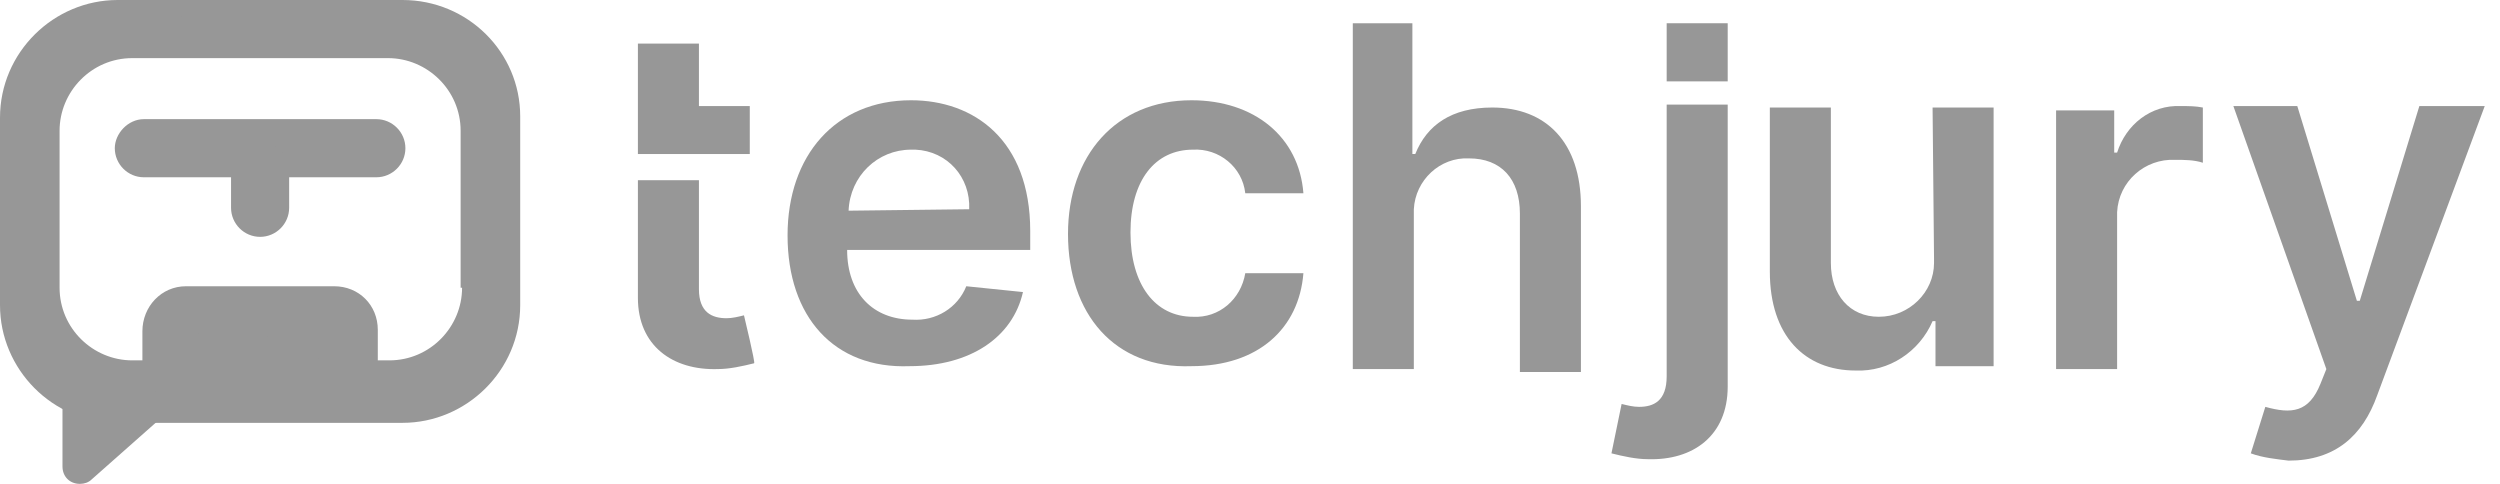 <svg width="124" height="24" viewBox="0 0 124 24" fill="none" xmlns="http://www.w3.org/2000/svg">
<path d="M34.667 7.64H37.189V5.261H34.667V2.162H31.64V7.64H34.667Z" fill="#979797"/>
<path d="M36.901 15.64C36.613 15.712 36.324 15.784 36.036 15.784C35.315 15.784 34.667 15.495 34.667 14.342V8.937H31.64V14.775C31.64 17.153 33.369 18.378 35.604 18.306C36.18 18.306 36.829 18.162 37.405 18.018C37.477 18.018 36.901 15.64 36.901 15.64Z" fill="#979797"/>
<path d="M82.667 1.153V4.036H85.694V1.153H82.667Z" fill="#979797"/>
<path d="M80.432 20.036C80.721 20.108 81.009 20.18 81.297 20.18C82.018 20.18 82.667 19.892 82.667 18.667V5.189H85.694V19.171C85.694 21.622 83.964 22.847 81.73 22.775C81.153 22.775 80.504 22.631 79.928 22.486L80.432 20.036Z" fill="#979797"/>
<path d="M39.063 11.676C39.063 7.712 41.441 4.973 45.189 4.973C48.288 4.973 51.099 6.919 51.099 11.459V12.396H42.018C42.018 14.559 43.315 15.856 45.261 15.856C46.414 15.928 47.495 15.279 47.928 14.198L50.739 14.486C50.234 16.721 48.144 18.162 45.117 18.162C41.369 18.306 39.063 15.712 39.063 11.676ZM48.072 10.378C48.144 8.793 46.991 7.495 45.405 7.423H45.189C43.532 7.423 42.162 8.721 42.09 10.45L48.072 10.378Z" fill="#979797"/>
<path d="M52.973 11.604C52.973 7.712 55.351 4.973 59.099 4.973C62.198 4.973 64.432 6.775 64.649 9.586H61.766C61.622 8.288 60.468 7.351 59.171 7.423C57.297 7.423 56.072 8.937 56.072 11.531C56.072 14.126 57.297 15.712 59.171 15.712C60.468 15.784 61.55 14.847 61.766 13.55H64.649C64.432 16.288 62.414 18.162 59.099 18.162C55.279 18.306 52.973 15.568 52.973 11.604Z" fill="#979797"/>
<path d="M70.126 18.306H67.099V1.153H70.054V7.64H70.198C70.775 6.198 72 5.333 74.018 5.333C76.685 5.333 78.414 7.063 78.414 10.234V18.45H75.387V10.595C75.387 8.865 74.45 7.856 72.865 7.856C71.423 7.784 70.198 8.937 70.126 10.378V18.306Z" fill="#979797"/>
<path d="M95.856 5.333H98.883V18.162H96V15.928H95.856C95.207 17.441 93.694 18.45 92.036 18.378C89.513 18.378 87.784 16.649 87.784 13.477V5.333H90.811V13.045C90.811 14.631 91.748 15.712 93.189 15.712C94.703 15.712 95.928 14.486 95.928 13.045V12.829L95.856 5.333Z" fill="#979797"/>
<path d="M101.982 5.477H104.865V7.568H105.009C105.441 6.198 106.667 5.189 108.18 5.261C108.541 5.261 108.901 5.261 109.261 5.333V8.072C108.829 7.928 108.324 7.928 107.892 7.928C106.378 7.856 105.081 9.009 105.009 10.523V18.306H101.982V5.477Z" fill="#979797"/>
<path d="M111.64 22.486L112.36 20.18C113.658 20.541 114.522 20.468 115.099 19.027L115.387 18.306L110.775 5.261H113.946L116.901 14.919H117.045L120 5.261H123.243L117.91 19.604C117.189 21.622 115.82 22.847 113.513 22.847C112.937 22.775 112.216 22.703 111.64 22.486Z" fill="#979797"/>
<path d="M19.964 0H5.838C2.667 0 0 2.595 0 5.838V15.135C0 18.306 2.595 20.973 5.838 20.973H19.964C23.135 20.973 25.802 18.378 25.802 15.135V5.766C25.802 2.595 23.207 0 19.964 0ZM22.919 14.27C22.919 16.216 21.333 17.874 19.315 17.874H6.559C4.613 17.874 2.955 16.288 2.955 14.27V6.486C2.955 4.541 4.541 2.883 6.559 2.883H19.243C21.189 2.883 22.847 4.468 22.847 6.486V14.27C22.919 14.27 22.919 14.27 22.919 14.27Z" fill="#979797"/>
<path d="M9.225 14.198H16.577C17.802 14.198 18.739 15.135 18.739 16.36V17.874C18.739 19.099 17.802 20.036 16.577 20.036H9.225C8 20.036 7.063 19.099 7.063 17.874V16.432C7.063 15.207 8 14.198 9.225 14.198Z" fill="#979797"/>
<path d="M17.153 0C17.081 0.793 16.432 1.369 15.64 1.369H10.162C9.369 1.369 8.721 0.793 8.649 0H17.153Z" fill="#979797"/>
<path d="M3.099 19.892V23.135C3.099 23.64 3.459 24 3.964 24C4.18 24 4.396 23.928 4.541 23.784L8.288 20.468L3.099 19.892Z" fill="#979797"/>
<path d="M7.135 5.91H18.667C19.459 5.91 20.108 6.559 20.108 7.351C20.108 8.144 19.459 8.793 18.667 8.793H7.135C6.342 8.793 5.694 8.144 5.694 7.351C5.694 6.631 6.342 5.91 7.135 5.91Z" fill="#979797"/>
<path d="M12.901 7.063C13.694 7.063 14.342 7.712 14.342 8.504V10.306C14.342 11.099 13.694 11.748 12.901 11.748C12.108 11.748 11.46 11.099 11.46 10.306V8.504C11.46 7.784 12.108 7.063 12.901 7.063Z" fill="#979797"/>
<path d="M10.09 16.432C10.306 16.432 10.523 16.649 10.523 16.865V17.369C10.523 17.586 10.306 17.802 10.09 17.802C9.874 17.802 9.658 17.586 9.658 17.369V16.865C9.73 16.721 9.874 16.432 10.09 16.432Z" fill="#979797"/>
<path d="M12.901 16.432C13.117 16.432 13.333 16.649 13.333 16.865V17.369C13.333 17.586 13.117 17.802 12.901 17.802C12.685 17.802 12.469 17.586 12.469 17.369V16.865C12.54 16.721 12.685 16.432 12.901 16.432Z" fill="#979797"/>
<path d="M15.64 16.432C15.856 16.432 16.072 16.649 16.072 16.865V17.369C16.072 17.586 15.856 17.802 15.64 17.802C15.423 17.802 15.207 17.586 15.207 17.369V16.865C15.279 16.721 15.423 16.432 15.64 16.432Z" fill="#979797"/>
</svg>
